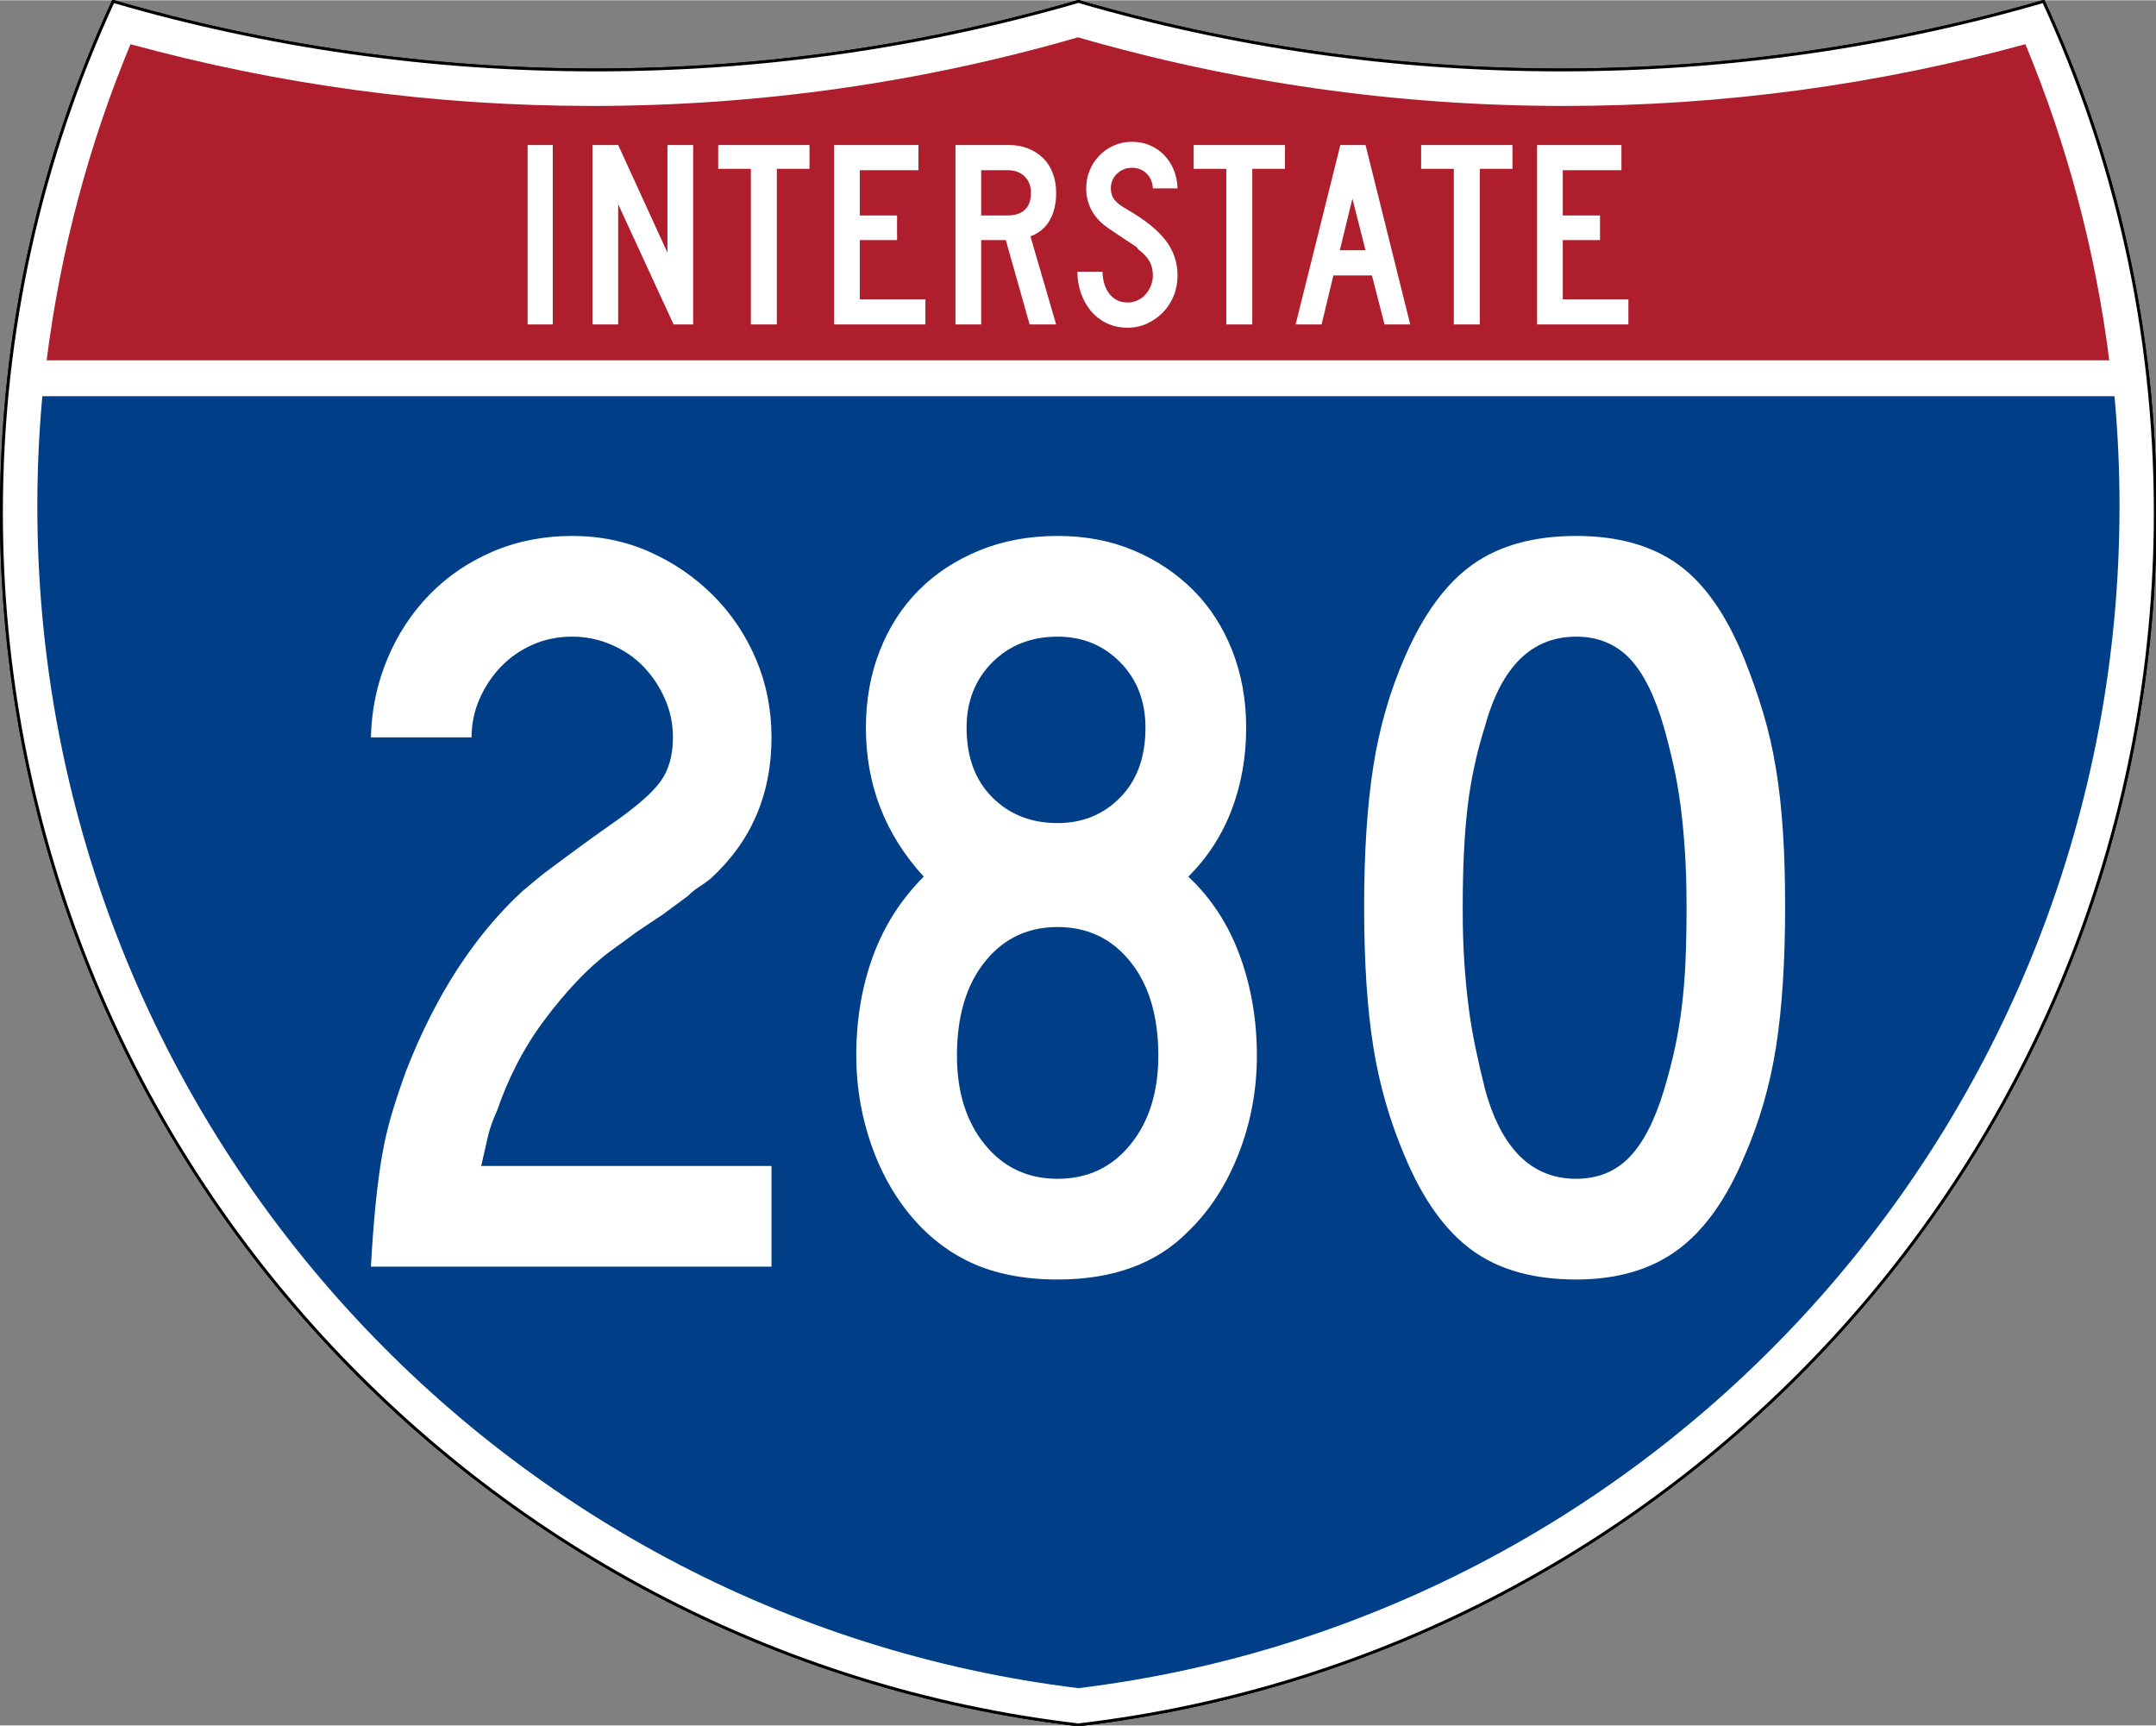<?xml version="1.0" encoding="UTF-8" standalone="no"?>
<!-- Created with Inkscape (http://www.inkscape.org/) -->
<svg
   xmlns:dc="http://purl.org/dc/elements/1.1/"
   xmlns:cc="http://web.resource.org/cc/"
   xmlns:rdf="http://www.w3.org/1999/02/22-rdf-syntax-ns#"
   xmlns:svg="http://www.w3.org/2000/svg"
   xmlns="http://www.w3.org/2000/svg"
   xmlns:sodipodi="http://sodipodi.sourceforge.net/DTD/sodipodi-0.dtd"
   xmlns:inkscape="http://www.inkscape.org/namespaces/inkscape"
   version="1.0"
   width="751"
   height="601"
   viewBox="0 0 750 599.999"
   id="Layer_1"
   xml:space="preserve"
   sodipodi:version="0.32"
   inkscape:version="0.45"
   sodipodi:docname="I-279.svg"
   sodipodi:docbase="C:\Documents and Settings\ltljltlj\Desktop\Signs\Interstate Shields"
   inkscape:output_extension="org.inkscape.output.svg.inkscape"
   sodipodi:modified="true"><rect x="0" y="0" width="750" height="599.999" fill="#808080" stroke="none"/><sodipodi:namedview
   inkscape:window-height="961"
   inkscape:window-width="1046"
   inkscape:pageshadow="2"
   inkscape:pageopacity="0.0"
   guidetolerance="10.0"
   gridtolerance="10.0"
   objecttolerance="10.0"
   borderopacity="1.0"
   bordercolor="#666666"
   pagecolor="#ffffff"
   id="base"
   width="751px"
   height="601px"
   inkscape:zoom="1.275"
   inkscape:cx="374.99999"
   inkscape:cy="299.99999"
   inkscape:window-x="-7"
   inkscape:window-y="0"
   inkscape:current-layer="Layer_1" /><defs
   id="defs62">
	
	
	
	
</defs>
<g
   transform="matrix(0.999,0,0,0.999,0.499,0.399)"
   id="g5"
   style="fill:#ffffff;fill-opacity:1;stroke:#000000;stroke-width:1;stroke-miterlimit:4;stroke-dasharray:none;stroke-opacity:1">
		<path
   id="path7"
   style="fill:#ffffff;fill-opacity:1;stroke:#000000;stroke-width:1;stroke-miterlimit:4;stroke-dasharray:none;stroke-opacity:1"
   d="M 38.915,0 C 92.236,15.525 148.625,23.85 206.958,23.85 C 265.291,23.85 321.679,15.525 375,0 C 428.32,15.525 484.709,23.85 543.042,23.85 C 601.375,23.85 657.764,15.525 711.084,0 C 736.064,54.121 750,114.388 750,177.909 C 750,395.718 586.16,575.254 375,599.999 C 163.839,575.254 0,395.718 0,177.909 C 0,114.388 13.935,54.121 38.915,0 z " />
		
			<path
   id="path9"
   style="fill:#ffffff;fill-opacity:1;stroke:#000000;stroke-width:1;stroke-linecap:round;stroke-linejoin:round;stroke-miterlimit:4;stroke-dasharray:none;stroke-opacity:1"
   d="M 38.915,0 C 92.236,15.525 148.625,23.85 206.958,23.85 C 265.291,23.85 321.679,15.525 375,0 C 428.32,15.525 484.709,23.85 543.042,23.85 C 601.375,23.85 657.764,15.525 711.084,0 C 736.064,54.121 750,114.388 750,177.909 C 750,395.718 586.16,575.254 375,599.999 C 163.839,575.254 0,395.718 0,177.909 C 0,114.388 13.935,54.121 38.915,0 z " />
	</g><g
   transform="matrix(1.006,0,0,1.01,-2.101,-3.702)"
   id="g11"
   style="fill:#003f87;fill-opacity:1">
		<path
   id="path13"
   style="fill:#003f87;fill-opacity:1"
   d="M 15,177.909 C 15,165.127 15.585,152.482 16.729,139.999 L 733.271,139.999 C 734.415,152.482 735,165.127 735,177.909 C 735,387.423 577.855,560.229 375,584.891 C 172.145,560.229 15,387.423 15,177.909 z " />
	</g><g
   transform="matrix(1.006,0,0,1.027,-2.265,-3.152)"
   id="g15"
   style="fill:#af1e2d;fill-opacity:1">
		<path
   id="path17"
   style="fill:#af1e2d;fill-opacity:1"
   d="M 47.378,17.943 C 98.27,31.578 151.766,38.849 206.96,38.849 C 265.221,38.849 321.589,30.748 375,15.611 C 428.411,30.748 484.779,38.849 543.04,38.849 C 598.234,38.849 651.73,31.579 702.621,17.943 C 716.883,51.567 726.785,87.489 731.617,124.999 L 18.382,124.999 C 23.215,87.489 33.116,51.567 47.378,17.943 z " />
	</g>



<path
   style="font-size:93.281px;font-style:normal;font-variant:normal;font-weight:normal;font-stretch:normal;text-align:center;line-height:125%;writing-mode:lr-tb;text-anchor:middle;fill:#ffffff;fill-opacity:1;font-family:Roadgeek 2005 Series C"
   d="M 183.538,112.749 L 183.538,50.333 L 192.294,50.333 L 192.294,112.749 L 183.538,112.749 z M 234.327,112.749 L 215.043,70.921 L 215.043,112.749 L 206.099,112.749 L 206.099,50.333 L 215.043,50.333 L 232.183,87.783 L 232.183,50.333 L 241.127,50.333 L 241.127,112.749 L 234.327,112.749 z M 270.235,58.626 L 270.235,112.749 L 261.201,112.749 L 261.201,58.626 L 249.835,58.626 L 249.835,50.333 L 281.601,50.333 L 281.601,58.626 L 270.235,58.626 z M 290.159,112.749 L 290.159,50.333 L 319.503,50.333 L 319.503,59.092 L 299.102,59.092 L 299.102,74.833 L 312.052,74.833 L 312.052,83.405 L 299.102,83.405 L 299.102,103.993 L 321.925,103.993 L 321.925,112.749 L 290.159,112.749 z M 358.175,112.749 L 349.883,83.405 L 341.314,83.405 L 341.314,112.749 L 332.37,112.749 L 332.37,50.333 L 351.003,50.333 C 353.425,50.333 355.645,50.737 357.664,51.544 C 359.682,52.351 361.421,53.47 362.881,54.899 C 364.34,56.328 365.458,58.082 366.234,60.162 C 367.01,62.242 367.398,64.525 367.398,67.009 C 367.398,70.736 366.653,73.903 365.162,76.512 C 363.671,79.121 361.435,80.983 358.454,82.1 L 367.398,112.749 L 358.175,112.749 z M 358.642,67.009 C 358.642,64.587 357.896,62.662 356.406,61.234 C 354.915,59.806 352.959,59.092 350.537,59.092 L 341.314,59.092 L 341.314,74.833 L 350.537,74.833 C 353.144,74.833 355.147,74.166 356.545,72.83 C 357.943,71.495 358.642,69.555 358.642,67.009 L 358.642,67.009 z M 409.624,95.7 C 409.624,98.247 409.174,100.623 408.273,102.827 C 407.373,105.032 406.131,106.941 404.548,108.556 C 402.964,110.171 401.132,111.459 399.051,112.422 C 396.97,113.385 394.718,113.866 392.296,113.866 C 389.563,113.866 387.11,113.339 384.937,112.283 C 382.764,111.227 380.933,109.799 379.442,107.999 C 377.951,106.198 376.802,104.118 375.995,101.757 C 375.188,99.396 374.784,96.944 374.784,94.398 L 383.54,94.398 C 383.54,95.702 383.711,96.99 384.052,98.263 C 384.393,99.536 384.921,100.685 385.635,101.71 C 386.35,102.735 387.25,103.558 388.337,104.179 C 389.424,104.8 390.744,105.11 392.296,105.11 C 393.477,105.11 394.611,104.862 395.698,104.365 C 396.785,103.869 397.716,103.186 398.492,102.316 C 399.268,101.446 399.889,100.436 400.354,99.288 C 400.82,98.139 401.052,96.944 401.052,95.7 C 401.052,93.9 400.68,92.301 399.935,90.904 C 399.19,89.507 397.886,88.094 396.023,86.665 C 395.712,86.355 395.588,86.184 395.651,86.152 C 395.713,86.121 395.527,85.95 395.092,85.641 C 394.657,85.331 393.741,84.725 392.343,83.824 C 390.945,82.923 388.663,81.386 385.496,79.214 C 382.951,77.474 381.041,75.44 379.767,73.11 C 378.494,70.781 377.857,68.22 377.857,65.426 C 377.857,63.19 378.261,61.093 379.068,59.137 C 379.875,57.182 381.009,55.458 382.468,53.968 C 383.928,52.477 385.62,51.312 387.546,50.474 C 389.471,49.635 391.551,49.216 393.786,49.216 C 396.022,49.216 398.088,49.619 399.982,50.427 C 401.876,51.234 403.522,52.352 404.919,53.781 C 406.316,55.21 407.433,56.919 408.272,58.906 C 409.111,60.893 409.561,63.066 409.624,65.426 L 401.052,65.426 C 400.929,63.252 400.184,61.513 398.818,60.209 C 397.451,58.905 395.774,58.253 393.786,58.253 C 391.737,58.253 389.999,58.937 388.571,60.303 C 387.142,61.67 386.428,63.377 386.428,65.426 C 386.428,66.978 386.832,68.282 387.64,69.338 C 388.447,70.394 389.999,71.573 392.296,72.877 C 398.321,76.355 402.715,79.895 405.479,83.497 C 408.242,87.099 409.624,91.167 409.624,95.7 L 409.624,95.7 z M 435.625,58.626 L 435.625,112.749 L 426.59,112.749 L 426.59,58.626 L 415.224,58.626 L 415.224,50.333 L 446.991,50.333 L 446.991,58.626 L 435.625,58.626 z M 481.632,112.749 L 477.254,95.7 L 463.838,95.7 L 459.742,112.749 L 450.704,112.749 L 466.26,50.333 L 475.019,50.333 L 490.576,112.749 L 481.632,112.749 z M 470.454,68.965 L 466.076,86.944 L 475.019,86.944 L 470.454,68.965 z M 514.772,58.626 L 514.772,112.749 L 505.737,112.749 L 505.737,58.626 L 494.371,58.626 L 494.371,50.333 L 526.138,50.333 L 526.138,58.626 L 514.772,58.626 z M 534.695,112.749 L 534.695,50.333 L 564.04,50.333 L 564.04,59.092 L 543.639,59.092 L 543.639,74.833 L 556.589,74.833 L 556.589,83.405 L 543.639,83.405 L 543.639,103.993 L 566.462,103.993 L 566.462,112.749 L 534.695,112.749 z "
   id="text7023" />

<path
   style="font-size:373.127px;font-style:normal;font-variant:normal;font-weight:normal;font-stretch:normal;text-align:center;line-height:125%;writing-mode:lr-tb;text-anchor:middle;fill:#ffffff;fill-opacity:1;font-family:Roadgeek 2005 Series C"
   d="M 129.017,440.437 C 129.51,431.992 130.067,424.663 130.689,418.45 C 131.311,412.237 132.056,406.648 132.924,401.682 C 133.792,396.716 134.91,391.935 136.278,387.337 C 137.647,382.739 139.324,377.707 141.31,372.241 C 151.499,346.161 164.914,325.419 181.555,310.014 C 183.048,308.771 184.603,307.467 186.217,306.102 C 187.832,304.738 189.818,303.186 192.176,301.446 C 194.534,299.706 197.39,297.594 200.745,295.112 C 204.1,292.629 208.26,289.648 213.225,286.168 C 221.428,280.452 226.957,275.607 229.811,271.635 C 232.665,267.662 234.093,262.571 234.093,256.362 C 234.093,251.639 233.162,247.166 231.301,242.944 C 229.44,238.721 226.957,234.995 223.852,231.765 C 220.748,228.536 217.022,225.988 212.674,224.123 C 208.326,222.258 203.791,221.326 199.068,221.326 C 194.102,221.326 189.508,222.258 185.285,224.123 C 181.062,225.988 177.397,228.536 174.288,231.765 C 171.18,234.995 168.695,238.721 166.834,242.944 C 164.973,247.166 164.042,251.639 164.043,256.362 L 129.017,256.362 C 129.26,246.674 131.184,237.544 134.789,228.973 C 138.393,220.403 143.3,212.949 149.509,206.611 C 155.718,200.273 163.046,195.304 171.491,191.702 C 179.936,188.102 189.129,186.301 199.068,186.301 C 208.756,186.301 217.763,188.164 226.087,191.89 C 234.411,195.616 241.74,200.646 248.074,206.98 C 254.408,213.315 259.376,220.706 262.977,229.155 C 266.578,237.605 268.378,246.674 268.379,256.362 C 268.378,276.233 261.298,292.627 247.136,305.545 C 245.893,306.538 244.589,307.469 243.224,308.337 C 241.859,309.205 240.555,310.261 239.312,311.504 L 230.738,317.838 L 221.8,323.808 L 212.111,330.881 C 208.138,333.861 204.226,337.401 200.375,341.503 C 196.524,345.604 192.798,350.077 189.197,354.921 C 185.596,359.766 182.429,364.858 179.696,370.199 C 176.963,375.54 174.724,380.819 172.981,386.035 C 171.495,389.264 170.441,392.183 169.819,394.791 C 169.198,397.399 168.39,400.939 167.397,405.412 L 268.379,405.412 L 268.379,440.437 L 129.017,440.437 z M 437.227,367.032 C 437.226,378.958 435.115,390.322 430.892,401.125 C 426.67,411.928 420.832,420.934 413.38,428.144 C 402.448,439.319 387.293,444.906 367.916,444.906 C 355.498,444.906 344.878,442.672 336.058,438.203 C 327.237,433.733 319.722,427.151 313.513,418.455 C 308.547,411.496 304.698,403.545 301.965,394.603 C 299.232,385.661 297.865,376.471 297.866,367.032 C 297.865,354.607 299.791,343.116 303.642,332.559 C 307.494,322.002 313.392,312.747 321.337,304.795 C 307.926,290.14 301.22,272.878 301.22,253.008 C 301.22,243.319 302.835,234.375 306.065,226.176 C 309.294,217.977 313.828,210.959 319.665,205.121 C 325.503,199.284 332.519,194.688 340.714,191.333 C 348.91,187.978 357.977,186.301 367.916,186.301 C 377.604,186.301 386.423,187.978 394.372,191.333 C 402.321,194.688 409.214,199.284 415.052,205.121 C 420.889,210.959 425.423,217.977 428.652,226.176 C 431.882,234.375 433.496,243.319 433.497,253.008 C 433.496,263.189 431.821,272.69 428.47,281.511 C 425.119,290.332 420.089,298.093 413.38,304.795 C 421.325,312.247 427.286,321.377 431.262,332.183 C 435.238,342.991 437.226,354.607 437.227,367.032 L 437.227,367.032 z M 398.472,253.008 C 398.471,243.812 395.553,236.232 389.715,230.27 C 383.878,224.307 376.611,221.326 367.916,221.326 C 358.727,221.326 351.152,224.307 345.189,230.27 C 339.226,236.232 336.245,243.812 336.245,253.008 C 336.245,263.189 339.226,271.261 345.189,277.224 C 351.152,283.186 358.727,286.168 367.916,286.168 C 376.611,286.168 383.878,283.186 389.715,277.224 C 395.553,271.261 398.471,263.189 398.472,253.008 L 398.472,253.008 z M 402.941,367.032 C 402.941,353.363 399.711,342.494 393.252,334.424 C 386.793,326.354 378.347,322.319 367.916,322.318 C 357.484,322.319 349.038,326.354 342.579,334.424 C 336.12,342.494 332.891,353.363 332.891,367.032 C 332.891,379.7 336.12,390.009 342.579,397.958 C 349.038,405.907 357.484,409.881 367.916,409.881 C 378.347,409.881 386.793,405.907 393.252,397.958 C 399.711,390.009 402.941,379.7 402.941,367.032 L 402.941,367.032 z M 620.983,315.234 C 620.983,334.361 619.927,350.632 617.816,364.047 C 615.704,377.462 612.037,390.132 606.814,402.057 C 600.605,416.962 592.843,427.83 583.53,434.66 C 574.216,441.491 562.479,444.906 548.317,444.906 C 533.413,444.906 521.302,441.491 511.985,434.66 C 502.667,427.83 494.904,416.962 488.695,402.057 C 483.479,389.882 479.816,377.149 477.704,363.86 C 475.593,350.57 474.537,334.361 474.537,315.234 C 474.537,296.357 475.593,280.148 477.704,266.608 C 479.816,253.068 483.479,240.336 488.695,228.41 C 495.154,213.506 503.043,202.762 512.36,196.177 C 521.677,189.593 533.663,186.301 548.317,186.301 C 562.722,186.301 574.52,189.593 583.712,196.177 C 592.904,202.762 600.605,213.756 606.814,229.161 C 609.3,235.37 611.476,241.579 613.341,247.788 C 615.206,253.997 616.698,260.517 617.816,267.347 C 618.934,274.178 619.741,281.507 620.238,289.335 C 620.735,297.162 620.983,305.795 620.983,315.234 L 620.983,315.234 z M 586.697,315.234 C 586.697,308.274 586.511,301.938 586.14,296.226 C 585.768,290.514 585.272,285.235 584.65,280.391 C 584.028,275.547 583.221,270.89 582.228,266.421 C 581.235,261.952 580.117,257.481 578.873,253.008 C 575.644,241.826 571.607,233.75 566.762,228.78 C 561.918,223.811 555.77,221.326 548.317,221.326 C 532.912,221.326 522.356,231.636 516.647,252.257 C 513.66,261.696 511.609,271.197 510.495,280.76 C 509.38,290.324 508.823,302.062 508.823,315.973 C 508.823,322.683 509.009,328.833 509.38,334.424 C 509.752,340.015 510.248,345.233 510.87,350.077 C 511.492,354.921 512.299,359.703 513.292,364.422 C 514.285,369.142 515.404,373.984 516.647,378.95 C 522.356,399.571 532.912,409.881 548.317,409.881 C 555.77,409.881 561.918,407.396 566.762,402.427 C 571.607,397.457 575.644,389.632 578.873,378.95 C 580.359,373.984 581.601,369.204 582.598,364.61 C 583.594,360.016 584.402,355.234 585.02,350.265 C 585.638,345.295 586.072,340.015 586.322,334.424 C 586.572,328.833 586.697,322.436 586.697,315.234 L 586.697,315.234 z "
   id="text7029" />

</svg>